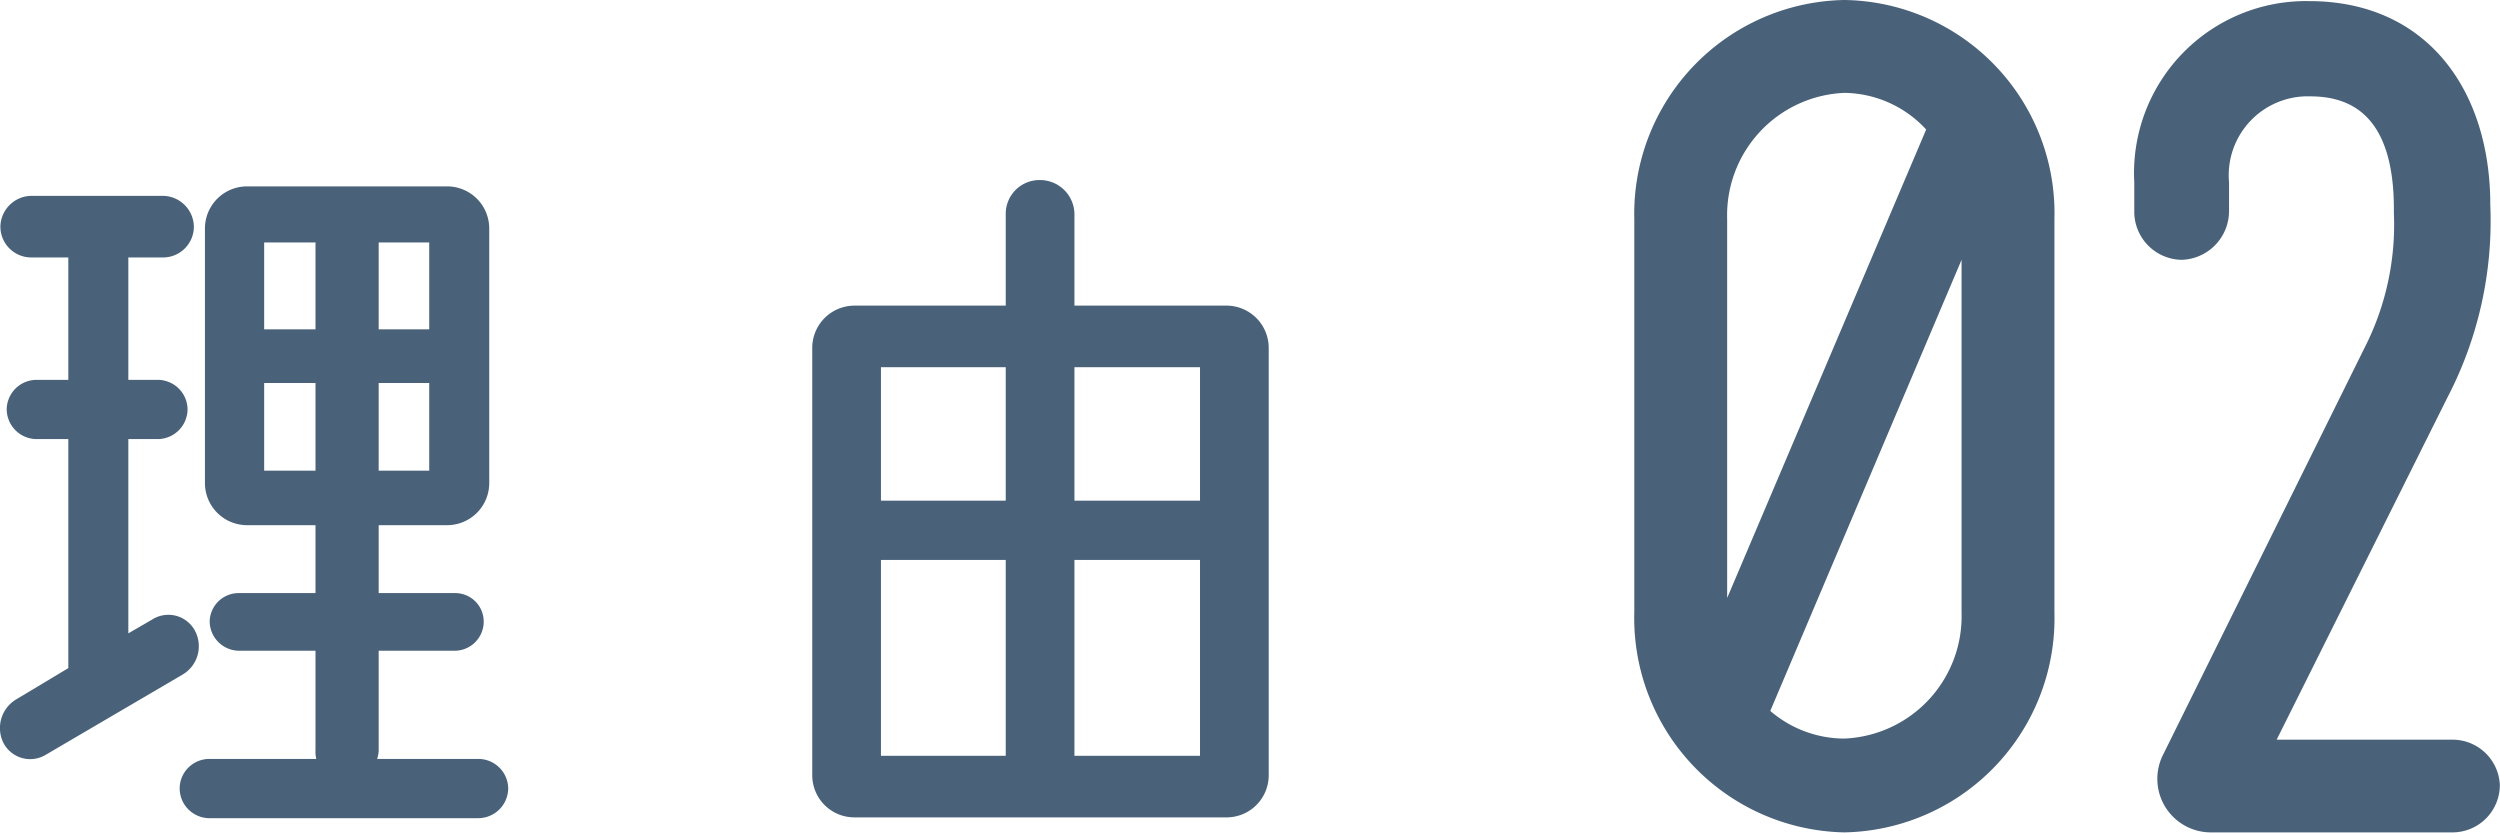<svg xmlns="http://www.w3.org/2000/svg" width="63.312" height="21.084" viewBox="0 0 63.312 21.084"><g transform="translate(-47.65 -4200.72)"><path d="M-11.42-4.32a.833.833,0,0,1-.3,1.12L-15.2-1.16a.763.763,0,0,1-1.06-.3.846.846,0,0,1,.34-1.12l1.3-.78v-5.8h-.8a.76.76,0,0,1-.76-.76.756.756,0,0,1,.76-.74h.8v-3.1h-.94a.781.781,0,0,1-.78-.78.794.794,0,0,1,.78-.78h3.34a.794.794,0,0,1,.78.78.781.781,0,0,1-.78.78h-.88v3.1h.74a.756.756,0,0,1,.76.74.76.76,0,0,1-.76.76h-.74v4.92l.62-.36A.762.762,0,0,1-11.42-4.32Zm7.18,3.26a.756.756,0,0,1,.76.74.76.76,0,0,1-.76.76h-6.82a.756.756,0,0,1-.74-.76.751.751,0,0,1,.74-.74h2.72a.75.75,0,0,1-.02-.22V-3.8H-10.3a.751.751,0,0,1-.74-.74.734.734,0,0,1,.74-.72h1.94V-6.98H-10.1a1.067,1.067,0,0,1-1.06-1.06V-14.5a1.067,1.067,0,0,1,1.06-1.06h5.08A1.067,1.067,0,0,1-3.96-14.5v6.46A1.067,1.067,0,0,1-5.02-6.98H-6.76v1.72h1.92a.722.722,0,0,1,.74.72.738.738,0,0,1-.74.74H-6.76v2.52a.719.719,0,0,1-.04.22ZM-6.76-14.14v2.2h1.28v-2.2Zm0,3.56v2.22h1.28v-2.22Zm-2.9-3.56v2.2h1.3v-2.2Zm0,5.78h1.3v-2.22h-1.3Zm20.52-4.18h3.86a1.071,1.071,0,0,1,1.06,1.08V-.64A1.067,1.067,0,0,1,14.72.42H5.28A1.067,1.067,0,0,1,4.22-.64V-11.46a1.071,1.071,0,0,1,1.06-1.08H9.12v-2.32a.854.854,0,0,1,.86-.86.871.871,0,0,1,.88.86Zm3.18,1.56H10.86V-7.6h3.18Zm-4.92,0H5.96V-7.6H9.12ZM5.96-6.1v4.96H9.12V-6.1Zm4.9,4.96h3.18V-6.1H10.86Z" transform="translate(64 4221)" fill="#49627a"/><path d="M-5.642-21.28a5.4,5.4,0,0,1,5.32,5.544v9.968A5.424,5.424,0,0,1-5.642-.2a5.429,5.429,0,0,1-5.32-5.572v-9.968A5.417,5.417,0,0,1-5.642-21.28Zm0,2.352A3.1,3.1,0,0,0-8.61-15.736v9.6L-3.57-18A2.86,2.86,0,0,0-5.642-18.928Zm0,16.352A3.1,3.1,0,0,0-2.674-5.768V-14.7L-7.518-3.276A2.883,2.883,0,0,0-5.642-2.576ZM8.274-15.9c.028-2.548-1.176-2.94-2.128-2.94A2,2,0,0,0,4.1-16.66v.728A1.237,1.237,0,0,1,2.9-14.7a1.219,1.219,0,0,1-1.2-1.232v-.728a4.356,4.356,0,0,1,4.424-4.592c3,0,4.592,2.268,4.592,5.152a9.693,9.693,0,0,1-1.092,4.9L5.306-2.548H9.758a1.2,1.2,0,0,1,1.2,1.148,1.2,1.2,0,0,1-1.2,1.2h-6.1a1.356,1.356,0,0,1-1.232-1.96l5.1-10.3A6.868,6.868,0,0,0,8.274-15.9Z" transform="translate(100 4222)" fill="#49627a"/></g></svg>
